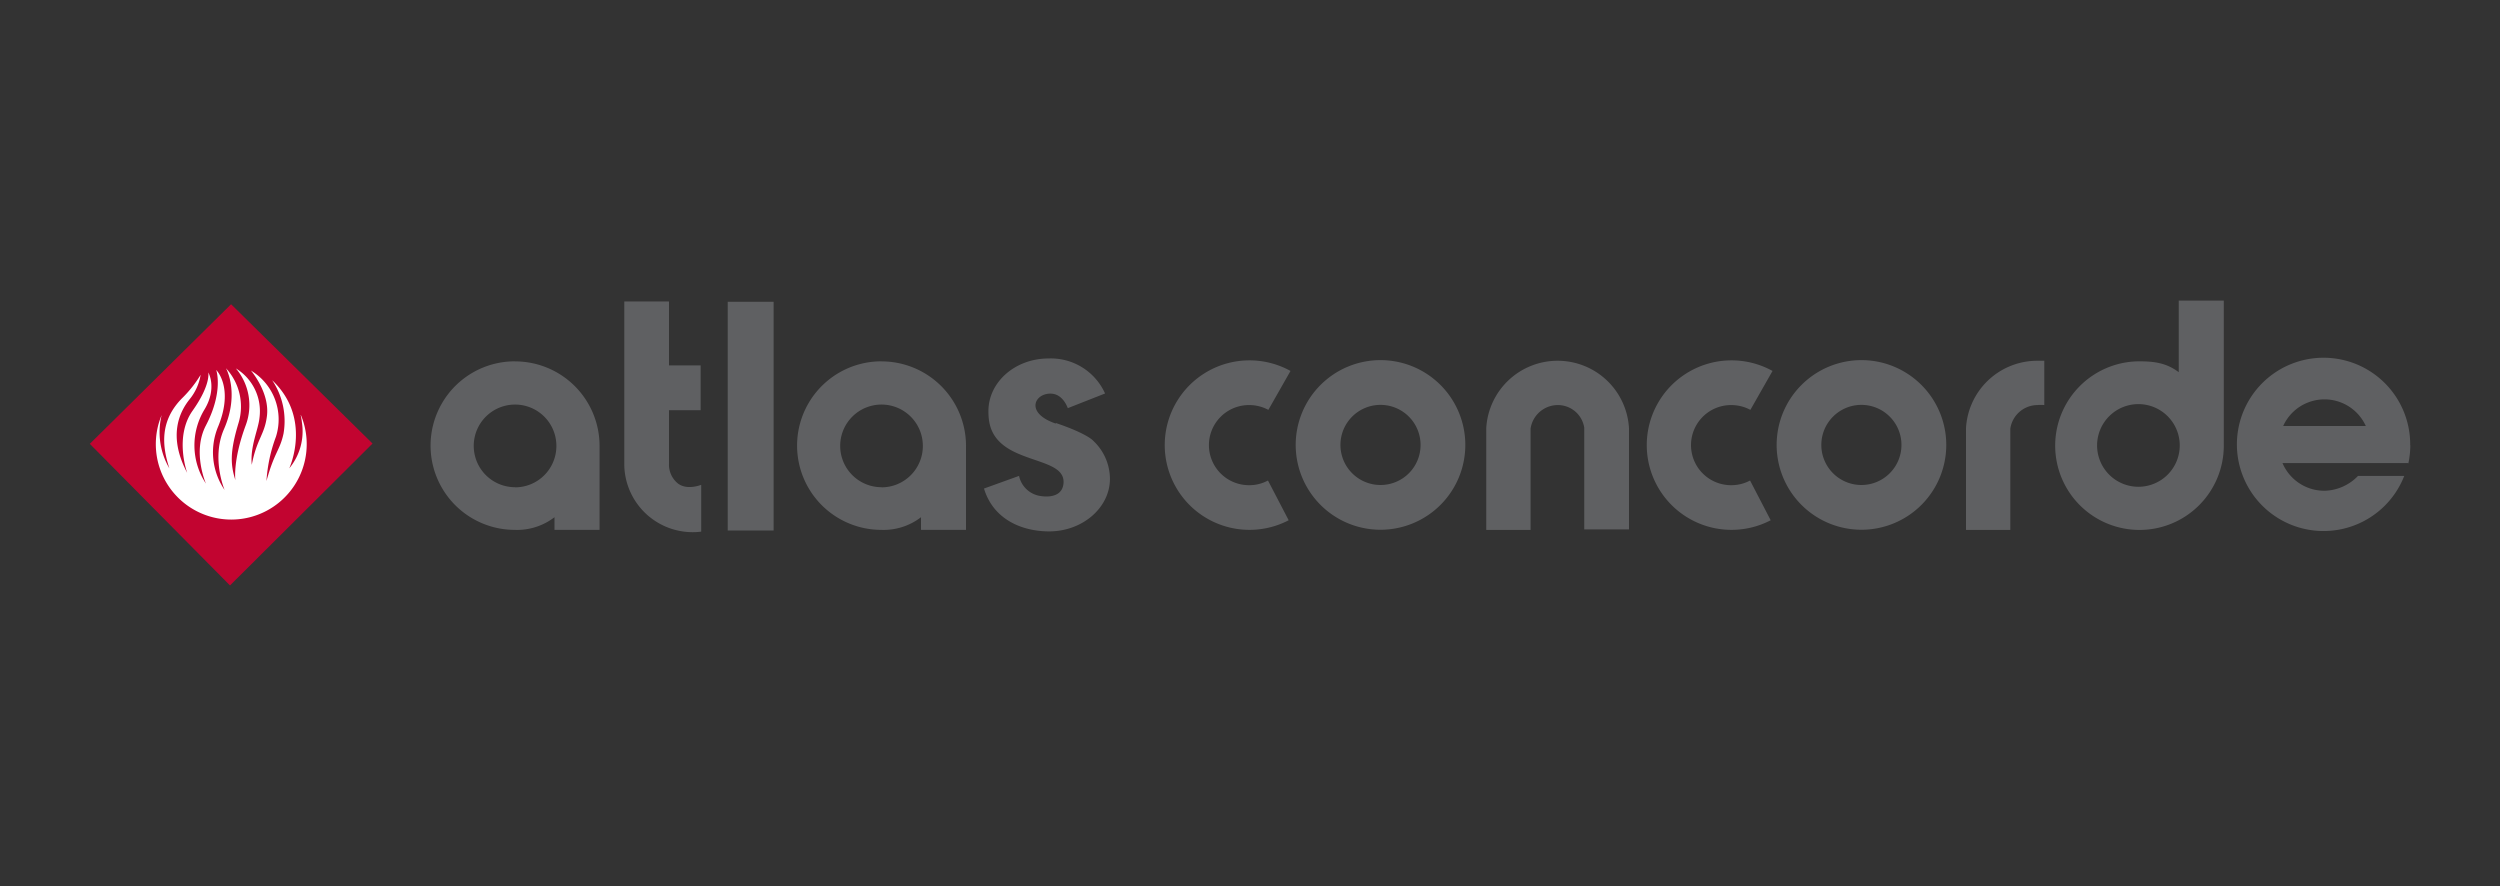 <svg xmlns="http://www.w3.org/2000/svg" viewBox="0 0 395 140"><rect x="0" y="0" width="395" height="140" fill="#333333" stroke="none"/><defs><style>.a{fill:none;}.b{fill:#5f6062;}.c{fill:#c20430;}.d{fill:#fff;}</style></defs><title>AtlasConcorde_orig_t</title><rect class="a" width="395" height="140"/><rect class="b" x="114.98" y="47.68" width="7.25" height="36.14"/><path class="b" d="M107.21,76.47a3.84,3.84,0,0,1-1.51-3.21V64.81h5V57.73h-5V47.63H98.64v26A10.81,10.81,0,0,0,110.79,84v-7.4s-2.11.88-3.58-.14"/><path class="b" d="M81.38,57.09a13.31,13.31,0,0,0-.07,26.63,9.71,9.71,0,0,0,6.3-2v2h7.12V70.4a13.35,13.35,0,0,0-13.35-13.3m0,19.88a6.53,6.53,0,1,1,6.53-6.53A6.53,6.53,0,0,1,81.38,77"/><path class="b" d="M218.12,56.9a13.4,13.4,0,1,0,13.4,13.4,13.4,13.4,0,0,0-13.4-13.4m0,19.73a6.33,6.33,0,1,1,6.33-6.33,6.32,6.32,0,0,1-6.33,6.33"/><path class="b" d="M344.23,58.8c-2-1.51-4-1.71-6.29-1.71a13.32,13.32,0,1,0,13.42,13.33V47.5h-7.12V58.8Zm-6.37,18.11a6.53,6.53,0,1,1,6.54-6.53,6.53,6.53,0,0,1-6.54,6.53"/><path class="b" d="M310.63,67.62V83.73h7v-16A4.36,4.36,0,0,1,321.9,64,6.18,6.18,0,0,1,323,64V57c-.32,0-.79,0-1.11,0a11.28,11.28,0,0,0-11.26,10.62"/><path class="b" d="M380.81,70.36a13.69,13.69,0,1,0-.94,4.84h-7.31a7.57,7.57,0,0,1-5.32,2.34,7.19,7.19,0,0,1-6.61-4.38H380.5l0,.15a14.34,14.34,0,0,0,.33-3m-20.09-3a7.17,7.17,0,0,1,13.06,0Z"/><path class="b" d="M294.11,56.9a13.4,13.4,0,1,0,13.4,13.4,13.4,13.4,0,0,0-13.4-13.4m0,19.73a6.33,6.33,0,1,1,6.32-6.33,6.33,6.33,0,0,1-6.32,6.33"/><path class="b" d="M246.1,57a11.29,11.29,0,0,0-11.27,10.62V83.73h7v-16A4.36,4.36,0,0,1,246.1,64a4.22,4.22,0,0,1,4.21,3.57V83.65h7.07v-16A11.29,11.29,0,0,0,246.1,57"/><path class="b" d="M166.83,66.93c-5.09-1.72-3.27-5-.56-4.72,1.77.2,2.44,2.28,2.44,2.28l5.89-2.32a9.39,9.39,0,0,0-8.95-5.53c-5.24,0-9.48,3.72-9.48,8.32,0,2.23.48,4.71,4.16,6.47s8,2,7.7,5c-.29,2.68-3.78,2-4.37,1.76a4.05,4.05,0,0,1-2.65-3l-5.54,2c1.52,5,6.15,6.77,10.3,6.77,5.24,0,9.6-3.72,9.6-8.31a8.28,8.28,0,0,0-2.63-6s-.84-1.09-5.93-2.82"/><path class="b" d="M273.56,64a6.36,6.36,0,0,1,3,.76l3.5-6.15a13.39,13.39,0,1,0-.29,23.59l-3.26-6.28a6.22,6.22,0,0,1-3,.74,6.33,6.33,0,0,1,0-12.66"/><path class="b" d="M197.4,64a6.36,6.36,0,0,1,3,.76l3.5-6.15a13.39,13.39,0,1,0-.29,23.59l-3.27-6.28a6.18,6.18,0,0,1-3,.74,6.33,6.33,0,1,1,0-12.66"/><path class="b" d="M139.29,57.09a13.31,13.31,0,0,0-.07,26.63,9.72,9.72,0,0,0,6.3-2v2h7.11V70.4a13.35,13.35,0,0,0-13.35-13.3m0,19.88a6.53,6.53,0,1,1,6.53-6.53A6.53,6.53,0,0,1,139.29,77"/><polygon class="c" points="36.51 48.07 14.19 70.13 36.34 92.5 58.86 70.08 36.51 48.07"/><path class="d" d="M47.54,65.58a11.92,11.92,0,1,1-22,0A11.33,11.33,0,0,0,26.76,74c-1.14-3.5-1.6-7.54,2.14-11.21a18.82,18.82,0,0,0,2.8-3.57,8.2,8.2,0,0,1-1.76,3.89c-1.59,2-3.44,5.8-.36,11.61,0,0-2.08-5.69.85-9.83s2.48-6.05,2.48-6.05,1.43,2.44-.57,5.81a10.92,10.92,0,0,0,.2,11.76s-2.21-5,0-9.2c2.82-5.42,1.62-8.76,1.62-8.76s2.82,2.75.33,8.89a10.56,10.56,0,0,0,1,10.08s-2.14-5-.09-9.64c2.51-5.74.3-9.6.3-9.6a8.91,8.91,0,0,1,2,8.61c-1.43,4.72-1.26,6.67-.51,9.08,0,0-.45-3.07,1.66-8.75a9,9,0,0,0-1.58-8.91A7.92,7.92,0,0,1,41,66c-.18,1.88-1.5,4.49-1.22,7.44.78-4.07,2-4.73,2.38-7.58.55-3.76-2.51-7.31-2.51-7.31A9,9,0,0,1,43.6,69a24.31,24.31,0,0,0-1.5,7c1.28-4.65,2.12-4.8,2.7-7.51A11.6,11.6,0,0,0,43,60.07C49.39,66.1,45.7,74,45.7,74a9.16,9.16,0,0,0,2-7.27,9.9,9.9,0,0,0-.19-1.14"/></svg>